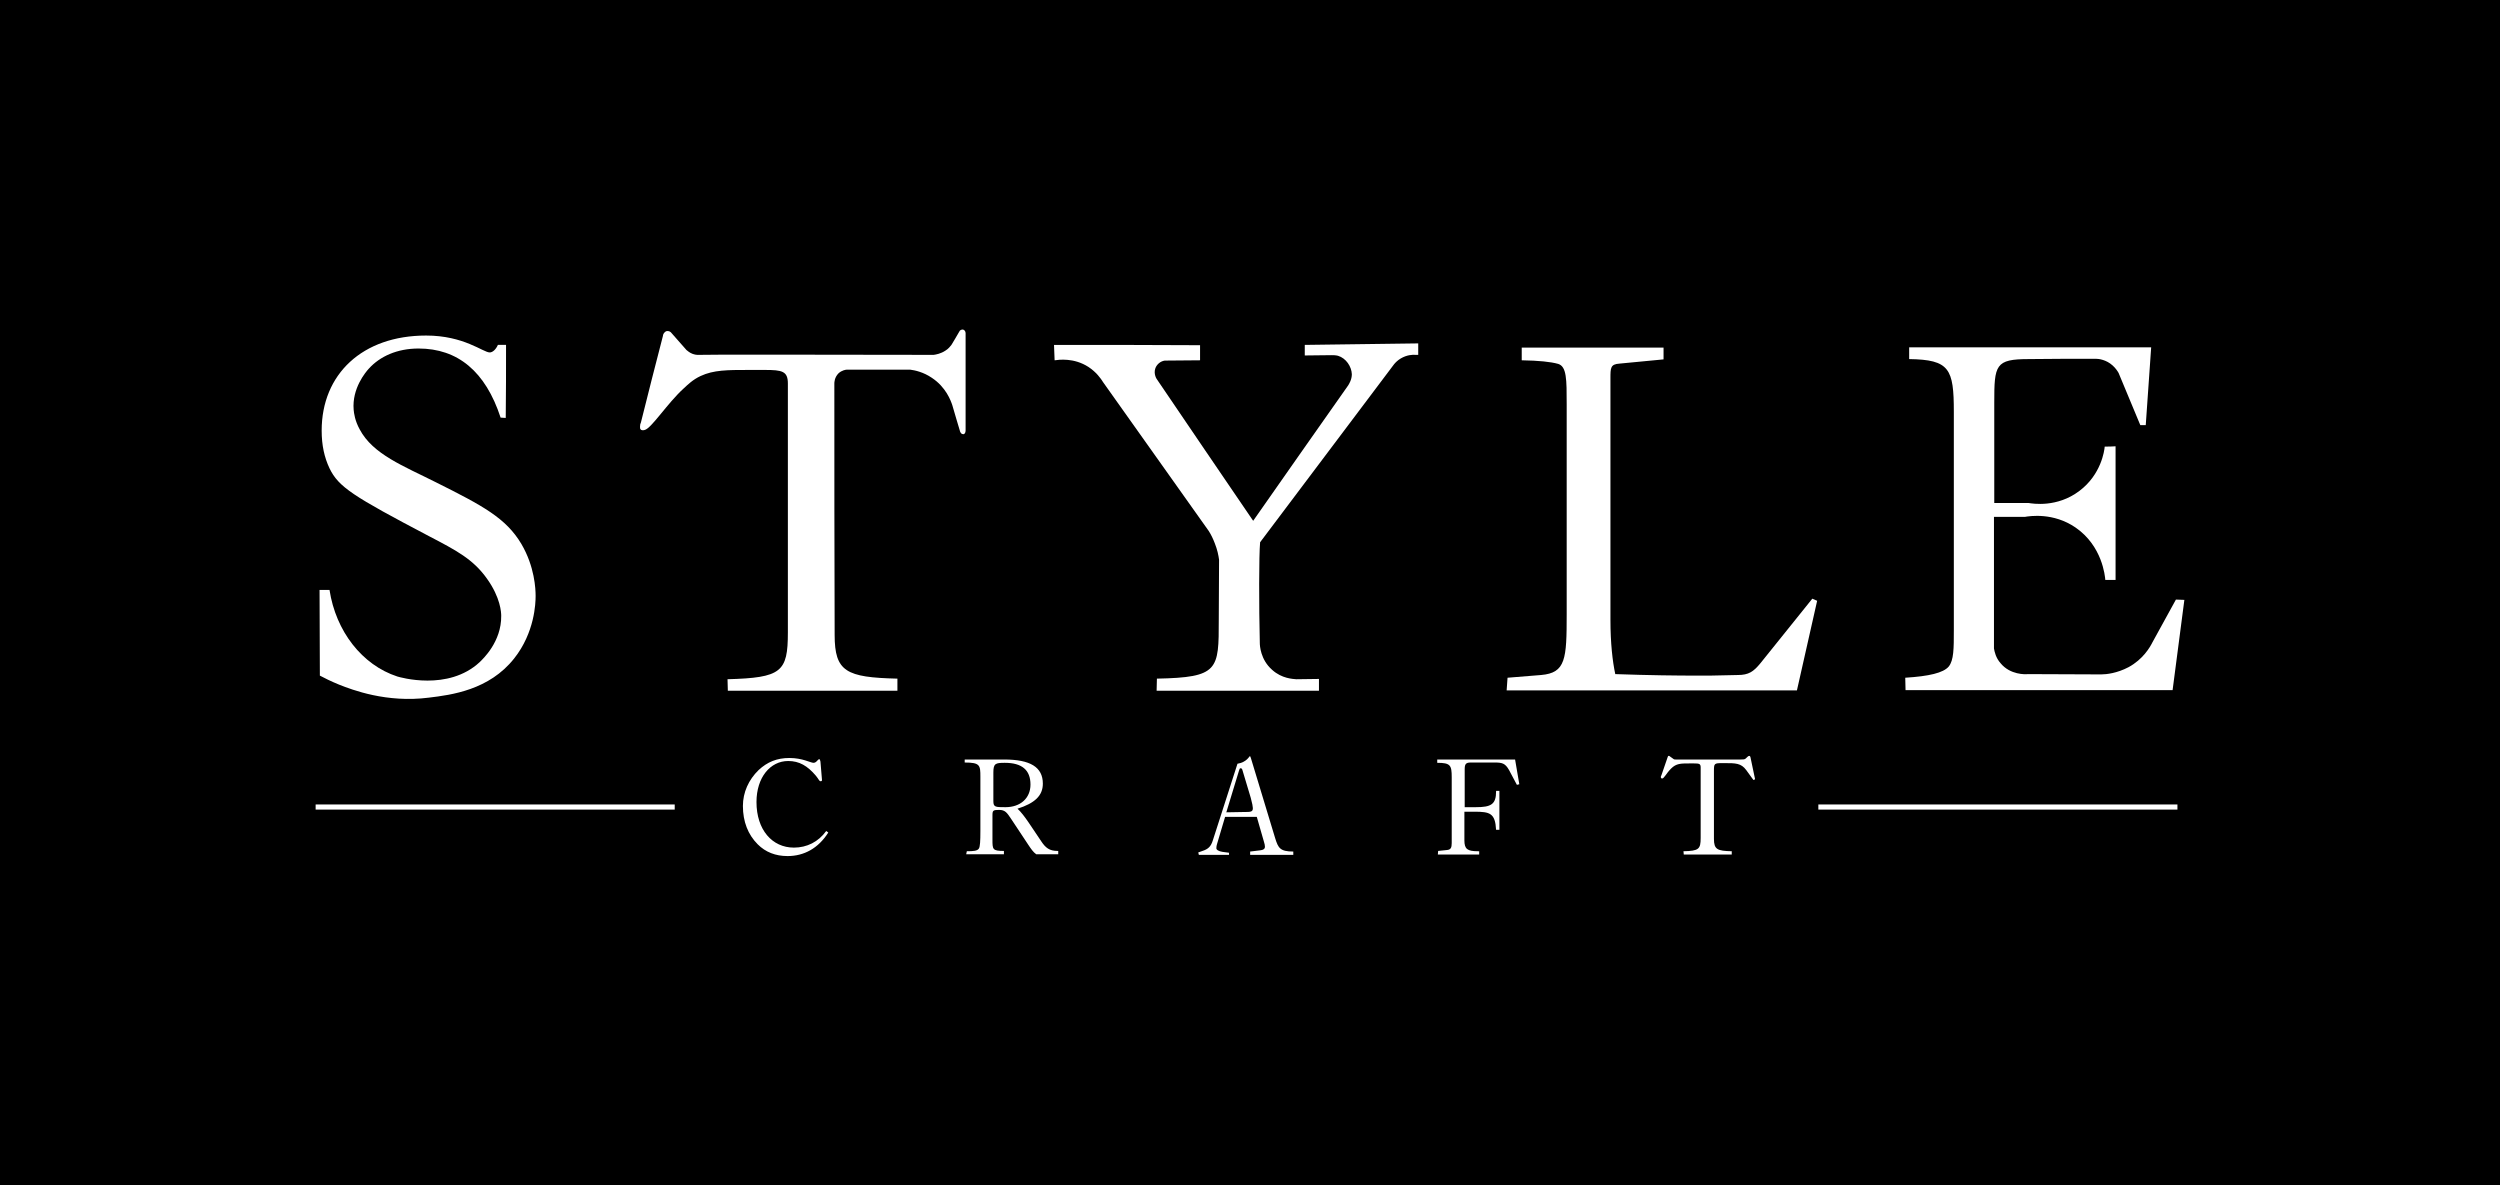 <?xml version="1.0" encoding="utf-8"?>
<!-- Generator: Adobe Illustrator 26.2.1, SVG Export Plug-In . SVG Version: 6.00 Build 0)  -->
<svg version="1.1" id="a" xmlns="http://www.w3.org/2000/svg" xmlns:xlink="http://www.w3.org/1999/xlink" x="0px" y="0px"
	 viewBox="0 0 828.5 392.7" style="enable-background:new 0 0 828.5 392.7;" xml:space="preserve">
<style type="text/css">
	.st0{fill:#FFFFFF;}
</style>
<rect width="828.5" height="392.7"/>
<g>
	<path class="st0" d="M261,283.7c-4,0-7.3-1.3-9.9-3.9c-3.2-3.2-4.9-7.5-4.9-12.7c0-4.5,1.9-8.7,5.2-11.9c2.9-2.7,6.1-4,10.2-4
		c4.4,0,7,1.6,8,1.6c1,0,1.4-1.2,1.9-1.2c0.2,0,0.3,0.3,0.4,0.8l0.5,6v0.1c0,0.3-0.1,0.4-0.5,0.4c-0.4,0-0.6-0.7-1.5-1.8
		c-2.8-3.3-5.5-4.9-9.2-4.9c-5.9,0-10.5,5.4-10.5,13.6c0,9.2,5.2,15.1,12.4,15.1c4.3,0,8.1-1.9,10.7-5.5l0.7,0.5
		C271.2,281.1,266.5,283.7,261,283.7L261,283.7z"/>
	<path class="st0" d="M320.4,282.1c2.2,0,3.5-0.1,4-0.9c0.4-0.6,0.5-2.5,0.5-5.8v-18c0-3.8-0.1-4.7-5.2-4.7v-1h13.1
		c8.6,0,12.8,2.5,12.8,8c0,4-2.7,6.5-8.4,8.3c1.2,1.1,2.4,2.7,3.7,4.6l4.1,6.1c1.5,2.3,2.8,3.3,5.5,3.3h0.2v1.1h-7.3
		c-1-0.7-1.8-1.9-2.6-3.1l-5.7-8.6c-1.4-2.1-2-3-4-3s-2.2,0.2-2.2,1.8v8c0,3.3,0,3.8,3.8,3.8v1.1h-12.5L320.4,282.1L320.4,282.1z
		 M329.2,265.5c0,2,0.7,2,4,2c5,0,8.3-3,8.3-7.5c0-4.8-2.8-7.2-8.5-7.2c-3.1,0-3.8,0.2-3.8,3.2V265.5z"/>
	<path class="st0" d="M397.1,282.5l1.4-0.5c1.9-0.6,2.8-1.5,3.4-3.4l8.2-25.5c3.1-0.5,3.9-2.5,4.1-2.5c0.2,0,0.2,0.3,0.4,0.8l8,26.4
		c1,3.2,1.6,4.4,6,4.4v1.1h-14.3v-1.1l3.3-0.4c1.1-0.1,1.6-0.5,1.6-1.2c0-0.4-0.1-1-0.4-1.9l-2.3-8h-10.5l-2.7,9.1
		c-0.1,0.3-0.2,0.8-0.2,1.3c0,0.5,0.7,1,2,1.2l2.2,0.3v0.7h-10L397.1,282.5L397.1,282.5z M412.1,269.1c2.4,0,3.1,0,3.1-1.3
		c0-0.4-0.2-1.6-0.7-3.4l-2.7-9c-0.1-0.5-0.3-0.8-0.6-0.8c-0.4,0-0.4,0.2-0.6,0.8l-4.2,13.8L412.1,269.1L412.1,269.1z"/>
	<path class="st0" d="M476.6,282l2.9-0.3c1.3-0.1,1.6-0.8,1.6-2.3v-21.8c0-4-0.4-4.8-4.8-4.8v-1.1h25.8l1.4,8.2l-0.8,0.2l-2.6-4.9
		c-1.3-2.3-2.3-2.5-4.9-2.5h-7.8c-1.7,0-2,0.6-2,2.3v12.5h3.7c5,0,6.7-0.9,6.7-5.2v-0.2h1.1V275h-1.1c-0.3-5.5-2-6-7.2-6h-3.3v9.5
		c0,2.9,1,3.6,4.5,3.6h0.4v1.1h-13.7L476.6,282L476.6,282z"/>
	<path class="st0" d="M557.9,282.1c5.1-0.1,5.7-0.7,5.7-4.4v-23.4c0-1.2-0.5-1.3-2.2-1.3h-1.6c-2.8,0-4.3,0-6,1.7
		c-1.7,1.7-2.3,3.3-3,3.3c-0.2,0-0.4-0.2-0.4-0.5c0-0.1,0-0.3,0.2-0.6l2.1-6.1c0.1-0.2,0.1-0.3,0.3-0.3c0.2,0,0.3,0,0.3,0.1l1.4,1
		c0.2,0.1,0.3,0.1,0.6,0.1c0.3,0,0.6,0,1,0h20.5c0.8,0,1.4,0,1.7-0.3c0.5-0.4,0.8-0.9,1.2-0.9c0.3,0,0.4,0.3,0.5,0.9l1.3,6.2
		c0.1,0.3,0.1,0.5,0.1,0.5c0,0.1-0.2,0.4-0.3,0.4c-0.2,0-0.3-0.1-0.5-0.4l-2.1-2.9c-1.7-2.3-3.5-2.3-7.2-2.3h-0.6
		c-2.9,0-2.9,0.1-2.9,2.8V278c0,3.5,1.1,4,5.9,4.1v1.1H558L557.9,282.1L557.9,282.1z"/>
</g>
<g>
	<path class="st0" d="M109.2,195.5c2.1,13.7,10.8,24.9,22.5,28.7c0.7,0.2,16.8,5,27.3-4.8c1-1,7.2-6.7,7.1-15.3
		c0-1.1-0.2-6-4.7-12.3c-4.6-6.5-10.2-9.4-19.2-14.1c-25.3-13.3-30-16.3-33-22.5c-1.7-3.6-2.6-7.6-2.6-12.5
		c0-18.7,13.5-31.5,34.6-31.5c12.6,0,18.9,5.6,21.1,5.6c0.9,0,2-0.9,2.7-2.5h2.7c0,8.1,0,16.1-0.1,24.2c-0.6,0-1.2-0.1-1.7-0.1
		c-5-15.3-14.2-22.9-27.2-22.9c-7.1,0-12.8,2.6-16.5,6.7c-1,1.1-5.6,6.5-5,13.6c0.1,1.1,0.4,3.6,2,6.5c4.4,8.3,14.5,12.1,25.4,17.6
		c15.4,7.7,23.1,11.8,28.2,20.4c4.4,7.5,4.7,14.9,4.7,17.2c0,2.4-0.3,12.1-7.1,20.7c-8.3,10.5-20.8,12.1-28.3,13
		c-14,1.8-25.4-2.6-29.7-4.3c-2.7-1.1-4.9-2.2-6.4-3c0-9.5-0.1-18.9-0.1-28.4L109.2,195.5L109.2,195.5z"/>
	<path class="st0" d="M241.1,225.1c17.9-0.5,20-2.4,20-15.5v-82.5c0-4.1-1.9-4.5-7.6-4.5H248c-6.9,0-11.5,0-15.8,2
		c-2.6,1.2-4.3,2.9-5.6,4.1c-5.5,5-10.8,13.4-13,13.8c-0.2,0.1-1,0.2-1.3-0.2c-0.2-0.2-0.2-0.6-0.2-0.9c0-0.6,0.1-1,0.3-1.4
		c2.4-9.6,4.8-19.1,7.3-28.7c0-0.2,0.1-0.8,0.7-1.3c0.1-0.1,0.4-0.3,0.8-0.3c0.6,0,1,0.3,1.1,0.4l5.2,5.9c0.4,0.3,1,0.9,2.1,1.3
		c1.1,0.4,2,0.3,2.2,0.3c1.8-0.1,33.6-0.1,77.6,0c0.8-0.1,2.4-0.4,3.9-1.4c1-0.6,1.6-1.4,2-1.9c0.9-1.4,1.7-2.9,2.6-4.4
		c0.2-0.5,0.7-0.7,1.2-0.7c0.5,0.1,0.9,0.6,0.9,1.2c0,10.8,0,21.5,0,32.3c0,0,0,0.9-0.5,1.1c-0.1,0.1-0.2,0.1-0.2,0.1
		c-0.2,0-0.4-0.1-0.5-0.1c-0.4-0.2-0.5-0.6-0.6-0.7c-0.9-2.9-1.7-5.8-2.6-8.8c-0.5-1.5-2.1-6-6.8-9.1c-2.8-1.9-5.6-2.5-7.2-2.7
		h-20.9c-0.4,0-1.7,0.2-2.8,1.2c-1.4,1.4-1.4,3.1-1.4,3.4c0,27.8,0,55.6,0.1,83.3c0,12.2,3.8,14.1,20.8,14.5v4h-56.2L241.1,225.1
		L241.1,225.1z"/>
	<path class="st0" d="M383.4,224.9c20.5-0.4,20.5-2.9,20.5-19.5l0.1-19.9c-0.2-1.5-0.6-3.4-1.4-5.4c-0.6-1.6-1.3-3-2-4.1
		c-11.7-16.4-23.3-32.9-35-49.3c-0.8-1.3-2.3-3.4-4.9-5.1c-4.8-3.1-9.8-2.4-11.2-2.2l-0.2-5.1c16.1,0,32.3,0,48.4,0.1v5l-11.7,0.1
		c-1.4,0.2-2.6,1.2-3.1,2.5c-0.7,1.9,0.4,3.6,0.5,3.7c10.6,15.7,21.3,31.3,31.9,46.9c10.5-15,21-30,31.5-44.9
		c0.3-0.5,1.2-1.9,1.2-3.7c-0.1-2.5-1.9-5.3-4.6-6.1c-0.8-0.2-1.6-0.2-2-0.2c-3,0-6,0.1-9,0.1v-3.5c12.5-0.2,25.1-0.3,37.6-0.5v3.8
		h-0.9c-0.9-0.1-2.9,0-4.9,1.2c-1,0.6-1.7,1.3-2.2,1.9c-14.8,19.7-29.6,39.3-44.4,59c-0.4,4.3-0.4,21.1-0.1,33.4
		c0,0.8,0.2,5.5,4.1,8.9c3.2,2.9,6.9,3,8,3.1c2.5,0,5-0.1,7.5-0.1v3.9h-53.8L383.4,224.9L383.4,224.9z"/>
	<path class="st0" d="M499.6,224.6l11.1-0.9c8.2-0.7,8.5-5.3,8.5-20.1V134c0-8.3,0-12.5-2.8-13.4c-2.5-0.7-6.4-1.1-12.1-1.2v-4.2h47
		v3.9l-14.6,1.4c-3,0.2-3,1.4-3,4.9v80c0,7.8,0.7,13.8,1.6,18c11.3,0.4,20.5,0.5,27.2,0.5h4.1l9.3-0.2c3.6,0,5.2-1.1,7.5-3.9
		l17.2-21.4l1.6,0.7l-6.7,29.7h-96.2L499.6,224.6L499.6,224.6z"/>
	<path class="st0" d="M631.4,224.6c7.9-0.5,12.6-1.6,14.4-3.7c1.7-2.1,1.7-6,1.7-12v-72.4c0-14.3-1.4-17.3-14.8-17.5v-3.9h80.2
		c-0.6,8.6-1.2,17.2-1.8,25.8c-0.6,0-1.2,0-1.8,0c-2.4-5.8-4.8-11.5-7.2-17.3c-0.4-0.7-1-1.6-2-2.5c-2.1-1.9-4.6-2.2-5.5-2.2
		c-7.4,0-14.8,0-22.2,0.1c-11.2,0-11.5,1.9-11.5,14.5v33.2h11.4c1.3,0.2,9.4,1.6,16.8-4c7.2-5.4,8.3-13.3,8.4-14.7
		c1.2,0,2.4,0,3.6-0.1l0,44.3c-1.2,0-2.3,0-3.4,0c-0.1-1.3-1-11.3-9.9-17.4c-7.3-5-15.1-3.8-16.8-3.5h-10.2c0,14.5,0,29.1,0,43.6
		c0.2,1.1,0.6,3.1,2.2,4.9c3.2,3.9,8.3,3.7,9,3.6c8.1,0,16.2,0.1,24.3,0.1c1.8,0,5.3-0.4,9.1-2.4c4.8-2.6,7.1-6.6,7.9-8.2
		c2.6-4.7,5.2-9.5,7.8-14.2c0.9,0,1.8,0.1,2.8,0.1c-1.3,10-2.6,20-3.9,29.9h-88.5L631.4,224.6L631.4,224.6z"/>
</g>
<rect x="104.6" y="266.6" class="st0" width="119" height="1.7"/>
<rect x="602.6" y="266.6" class="st0" width="119" height="1.7"/>
</svg>
